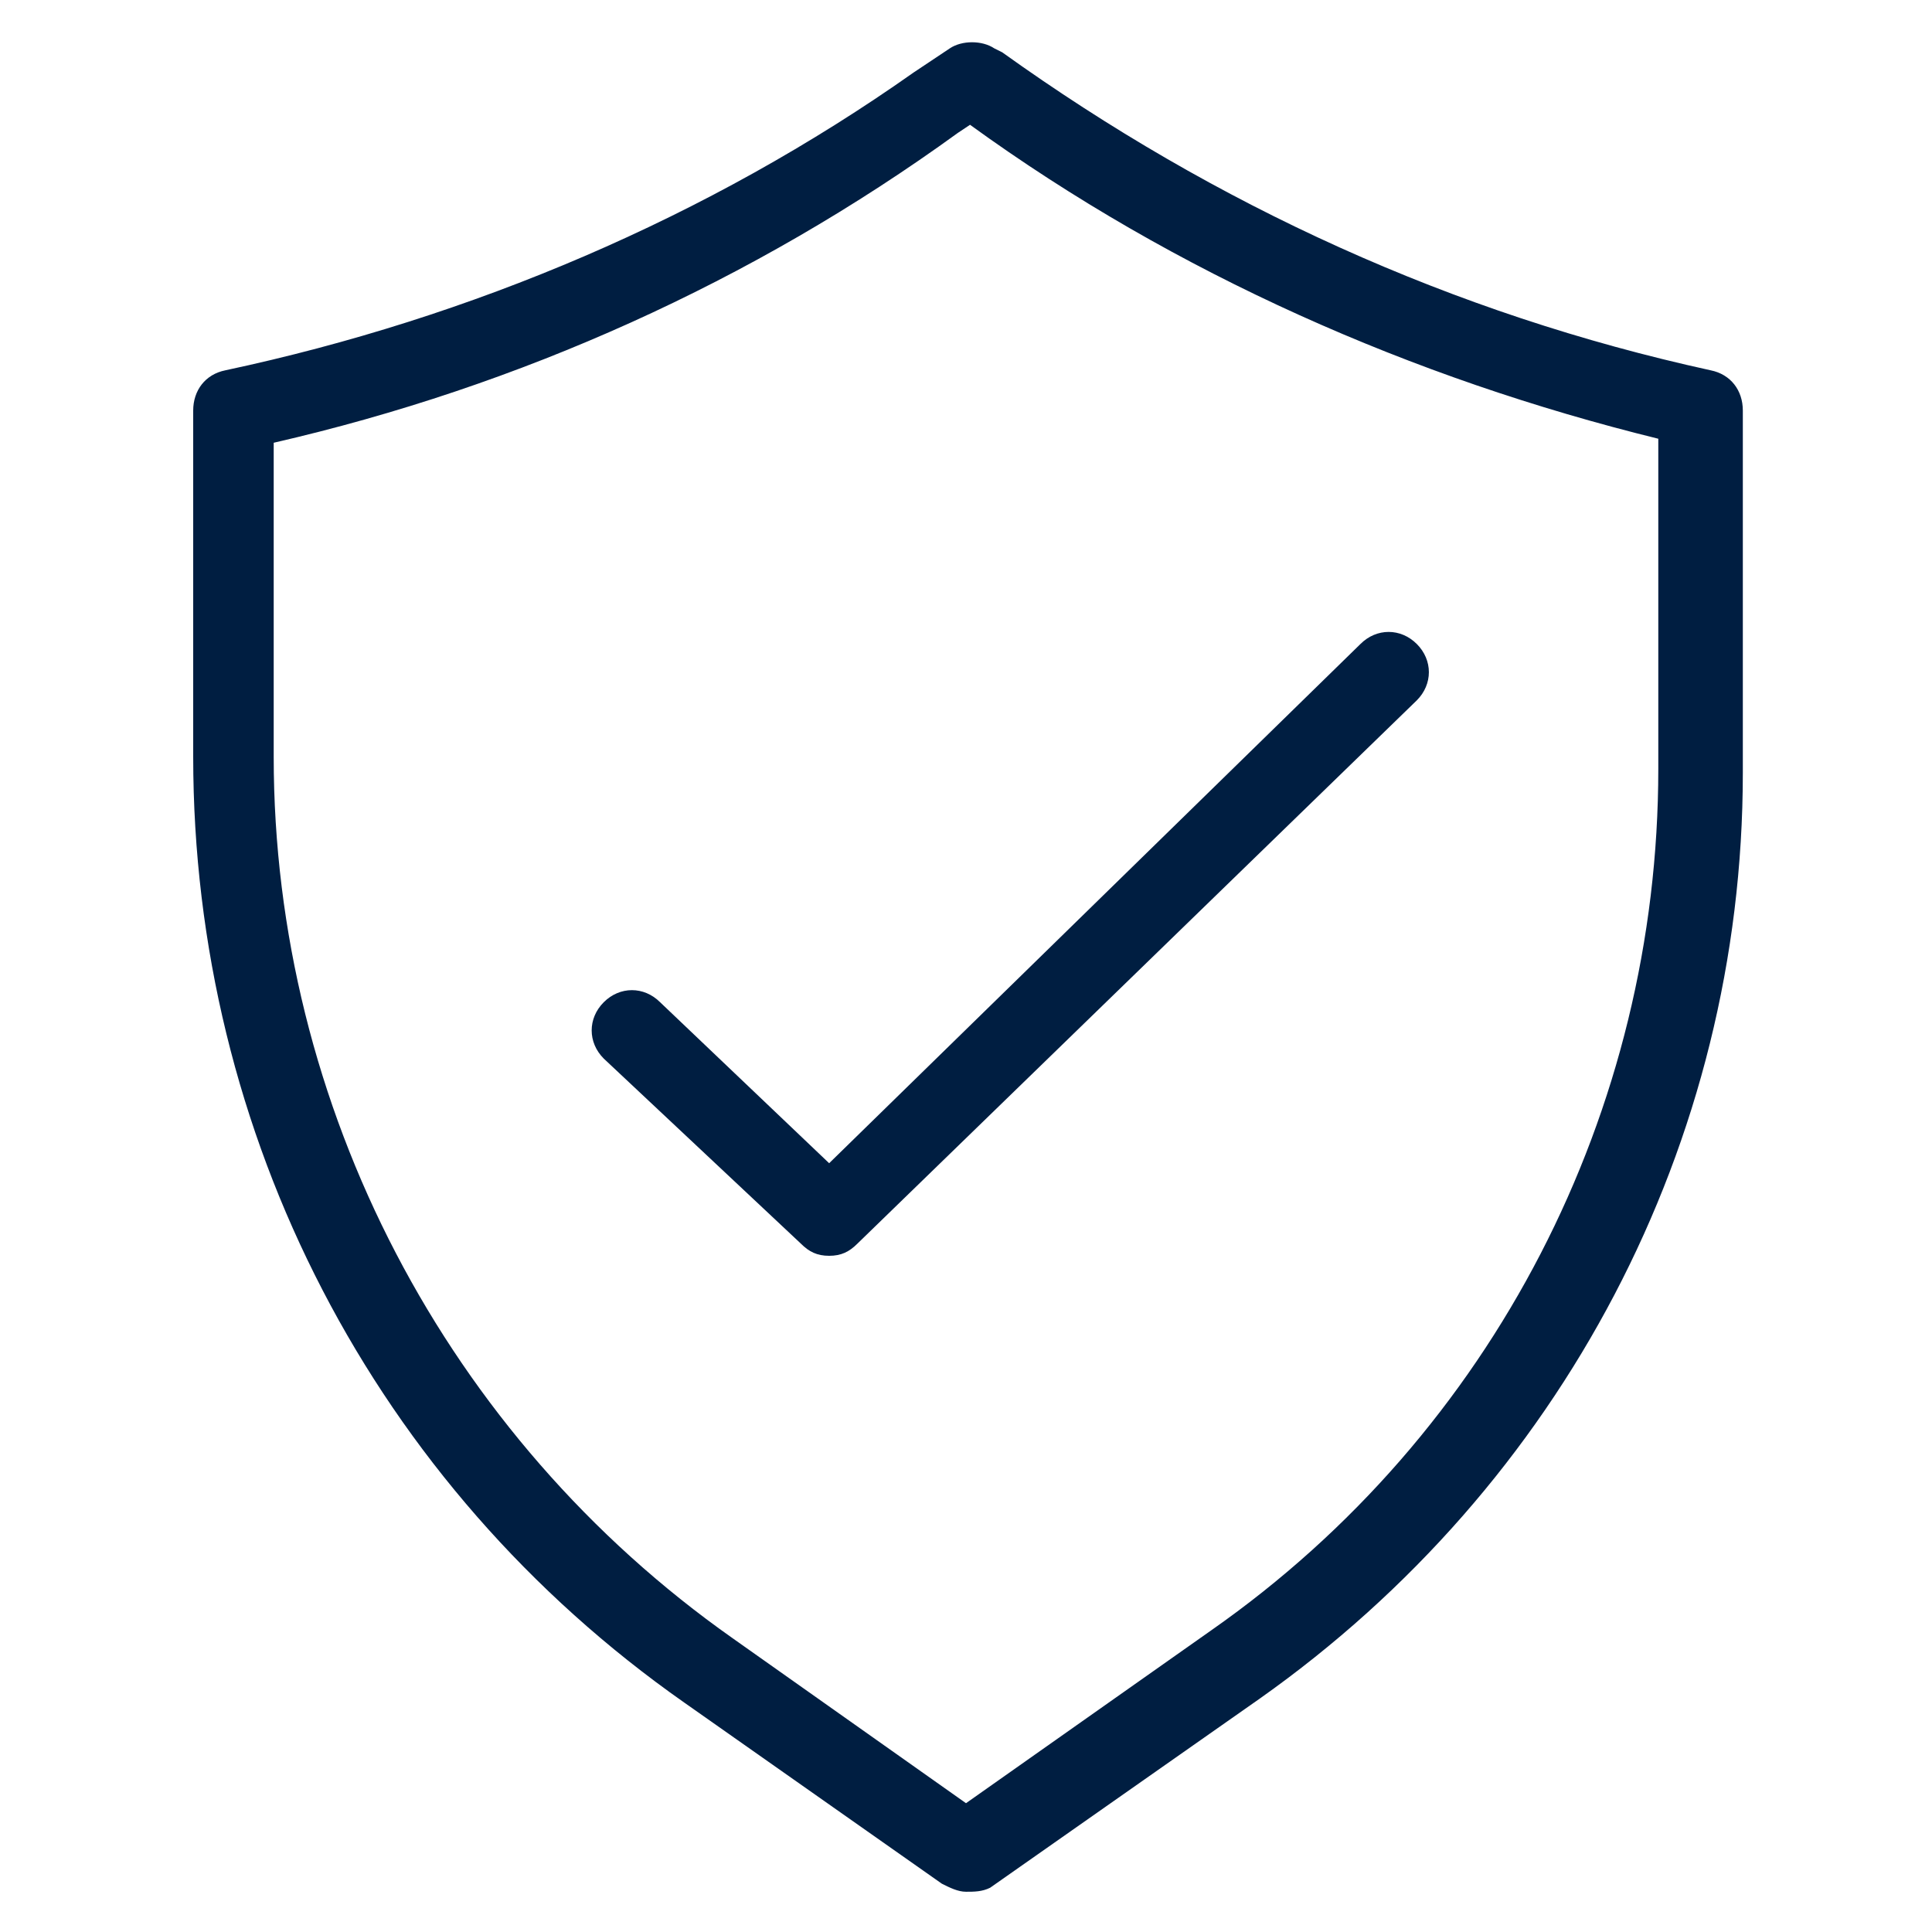 <?xml version="1.0" encoding="utf-8"?>
<!-- Generator: Adobe Illustrator 27.8.1, SVG Export Plug-In . SVG Version: 6.00 Build 0)  -->
<svg version="1.1" id="Layer_1" xmlns="http://www.w3.org/2000/svg" xmlns:xlink="http://www.w3.org/1999/xlink" x="0px" y="0px"
	 viewBox="0 0 48 48" style="enable-background:new 0 0 48 48;" xml:space="preserve">
<style type="text/css">
	.st0{fill:#001E41;}
</style>
<path class="st0" d="M24,47c-0.2,0-0.4-0.1-0.6-0.2L17,42.3C9.3,36.9,4.8,28.2,4.8,18.8v-8.6c0-0.5,0.3-0.9,0.8-1
	c6.1-1.3,12-3.8,17.1-7.4l0.9-0.6c0.3-0.2,0.8-0.2,1.1,0l0.2,0.1c5.3,3.8,11.2,6.5,17.6,7.9c0.5,0.1,0.8,0.5,0.8,1v9
	c0,9.2-4.5,17.7-12,23l-6.7,4.7C24.4,47,24.2,47,24,47z M6.8,11v7.8c0,8.7,4.3,16.9,11.4,21.9l5.8,4.1l6.1-4.3
	c7-4.9,11.1-12.9,11.1-21.4v-8.2c-6.1-1.5-12-4.1-17.1-7.8l-0.3,0.2C18.7,7,12.9,9.6,6.8,11z"/>
<path class="st0" d="M20.6,31.2c-0.3,0-0.5-0.1-0.7-0.3L15,26.3c-0.4-0.4-0.4-1,0-1.4c0,0,0,0,0,0c0.4-0.4,1-0.4,1.4,0l4.2,4
	L33.8,16c0.4-0.4,1-0.4,1.4,0c0.4,0.4,0.4,1,0,1.4L21.3,30.9C21.1,31.1,20.9,31.2,20.6,31.2z"/>
</svg>
